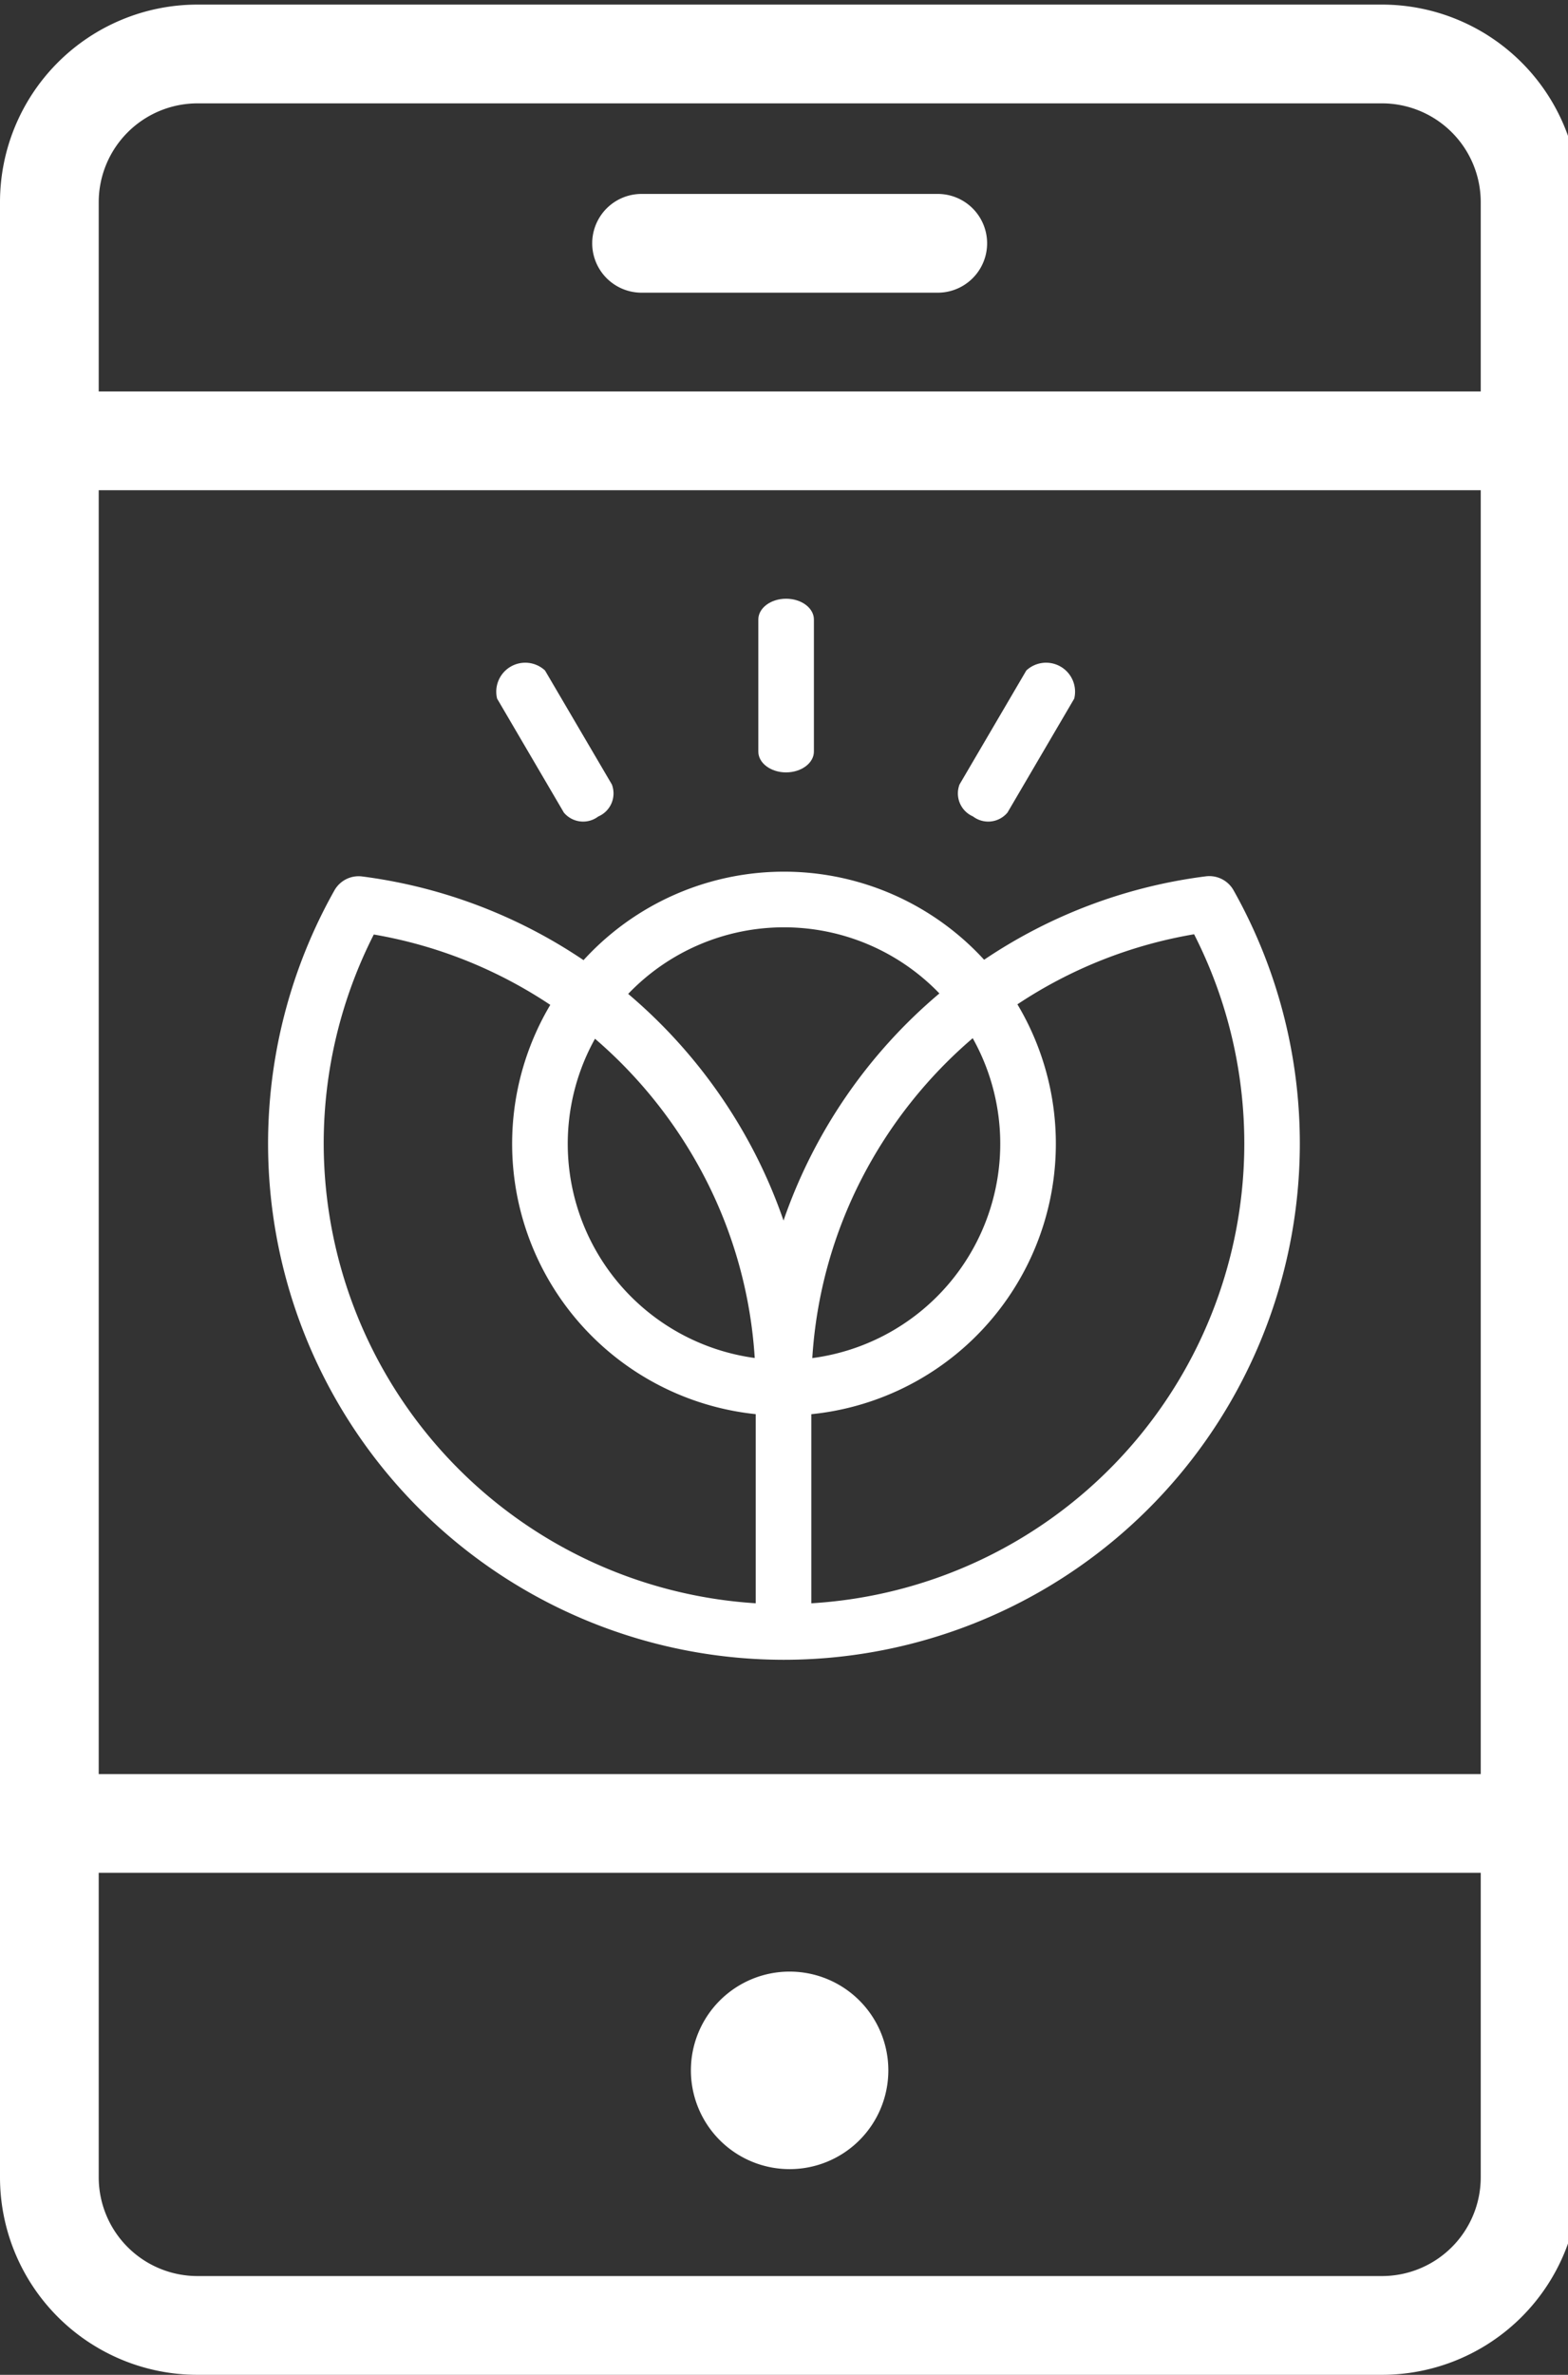 <svg xmlns="http://www.w3.org/2000/svg" xmlns:xlink="http://www.w3.org/1999/xlink" width="72" height="109" viewBox="0 0 72 109">
  <rect x="0" y="0" width="72" height="109" fill="#333333" stroke="none"/>
  <defs>
    <clipPath id="clip-path">
      <rect id="Rettangolo_110" data-name="Rettangolo 110" width="72" height="109" transform="translate(0 -0.015)" fill="none"/>
    </clipPath>
    <clipPath id="clip-path-2">
      <rect id="Rettangolo_138" data-name="Rettangolo 138" width="47.378" height="48.702" fill="none"/>
    </clipPath>
  </defs>
  <g id="Raggruppa_418" data-name="Raggruppa 418" transform="translate(-444 -6433)">
    <g id="Raggruppa_370" data-name="Raggruppa 370" transform="translate(444 6433.015)">
      <g id="Raggruppa_369" data-name="Raggruppa 369" transform="translate(0 0)" clip-path="url(#clip-path)">
        <path id="Tracciato_367" data-name="Tracciato 367" d="M63.46,108.789H9.066A9.069,9.069,0,0,1,0,99.723V9.066A9.069,9.069,0,0,1,9.066,0H63.46a9.069,9.069,0,0,1,9.066,9.066V99.723a9.069,9.069,0,0,1-9.066,9.066m4.533-23.041H4.533V99.723a4.537,4.537,0,0,0,4.533,4.533H63.46a4.535,4.535,0,0,0,4.533-4.533Zm-31.73,13.6a4.533,4.533,0,1,1,4.528-4.533,4.532,4.532,0,0,1-4.528,4.533m31.73-77.059H4.533V81.216h63.46ZM63.46,4.533H9.066A4.54,4.54,0,0,0,4.533,9.066v8.69h63.46V9.066A4.537,4.537,0,0,0,63.46,4.533m-20.4,8.69h-13.6a2.266,2.266,0,1,1,0-4.533h13.6a2.266,2.266,0,1,1,0,4.533" transform="translate(0 0.196)" fill="#fff" fill-rule="evenodd"/>
      </g>
    </g>
    <g id="Raggruppa_417" data-name="Raggruppa 417" transform="translate(456.311 6460.48)">
      <g id="Raggruppa_416" data-name="Raggruppa 416" clip-path="url(#clip-path-2)">
        <path id="Tracciato_412" data-name="Tracciato 412" d="M44.331,85.664a1.277,1.277,0,0,0-1.272-.639,23.495,23.495,0,0,0-10.181,3.829,12.464,12.464,0,0,0-18.394.018A23.646,23.646,0,0,0,10.3,86.624,23.549,23.549,0,0,0,4.32,85.031a1.276,1.276,0,0,0-1.275.639,23.692,23.692,0,0,0,20.622,35.314h.022a23.7,23.7,0,0,0,20.642-35.32M15.01,92.479a21.34,21.34,0,0,1,5.076,6.437,20.848,20.848,0,0,1,2.259,8.216A9.921,9.921,0,0,1,15.01,92.479m17.344-.026a9.921,9.921,0,0,1-7.366,14.684A20.843,20.843,0,0,1,27.256,98.9a21.337,21.337,0,0,1,5.1-6.447m-8.665-5.088A9.9,9.9,0,0,1,30.825,90.4a23.769,23.769,0,0,0-7.158,10.423,23.728,23.728,0,0,0-1.308-3.07,23.911,23.911,0,0,0-5.825-7.332,9.9,9.9,0,0,1,7.156-3.056M2.553,97.295a21.16,21.16,0,0,1,2.3-9.6,20.979,20.979,0,0,1,4.471,1.29,21.085,21.085,0,0,1,3.633,1.94A12.477,12.477,0,0,0,22.39,109.71v8.68a21.167,21.167,0,0,1-19.837-21.1m22.39,21.1v-8.678A12.477,12.477,0,0,0,34.407,90.9a20.96,20.96,0,0,1,8.113-3.216,21.144,21.144,0,0,1-17.577,30.707" transform="translate(0 -72.283)" fill="#fff"/>
        <path id="Tracciato_413" data-name="Tracciato 413" d="M153.648,7.972c.7,0,1.276-.428,1.276-.955V.956c0-.527-.571-.955-1.276-.955s-1.276.427-1.276.955V7.018c0,.527.571.955,1.276.955" transform="translate(-129.862 -0.001)" fill="#fff"/>
        <path id="Tracciato_414" data-name="Tracciato 414" d="M75.251,26.682a1.151,1.151,0,0,0,.618-1.469L72.8,19.983a1.331,1.331,0,0,0-2.2,1.291l3.065,5.23a1.152,1.152,0,0,0,1.584.178" transform="translate(-60.085 -16.689)" fill="#fff"/>
        <path id="Tracciato_415" data-name="Tracciato 415" d="M214.942,26.682a1.151,1.151,0,0,1-.618-1.469l3.066-5.23a1.331,1.331,0,0,1,2.2,1.291l-3.065,5.23a1.152,1.152,0,0,1-1.584.178" transform="translate(-182.574 -16.689)" fill="#fff"/>
      </g>
    </g>
  </g>
</svg>
